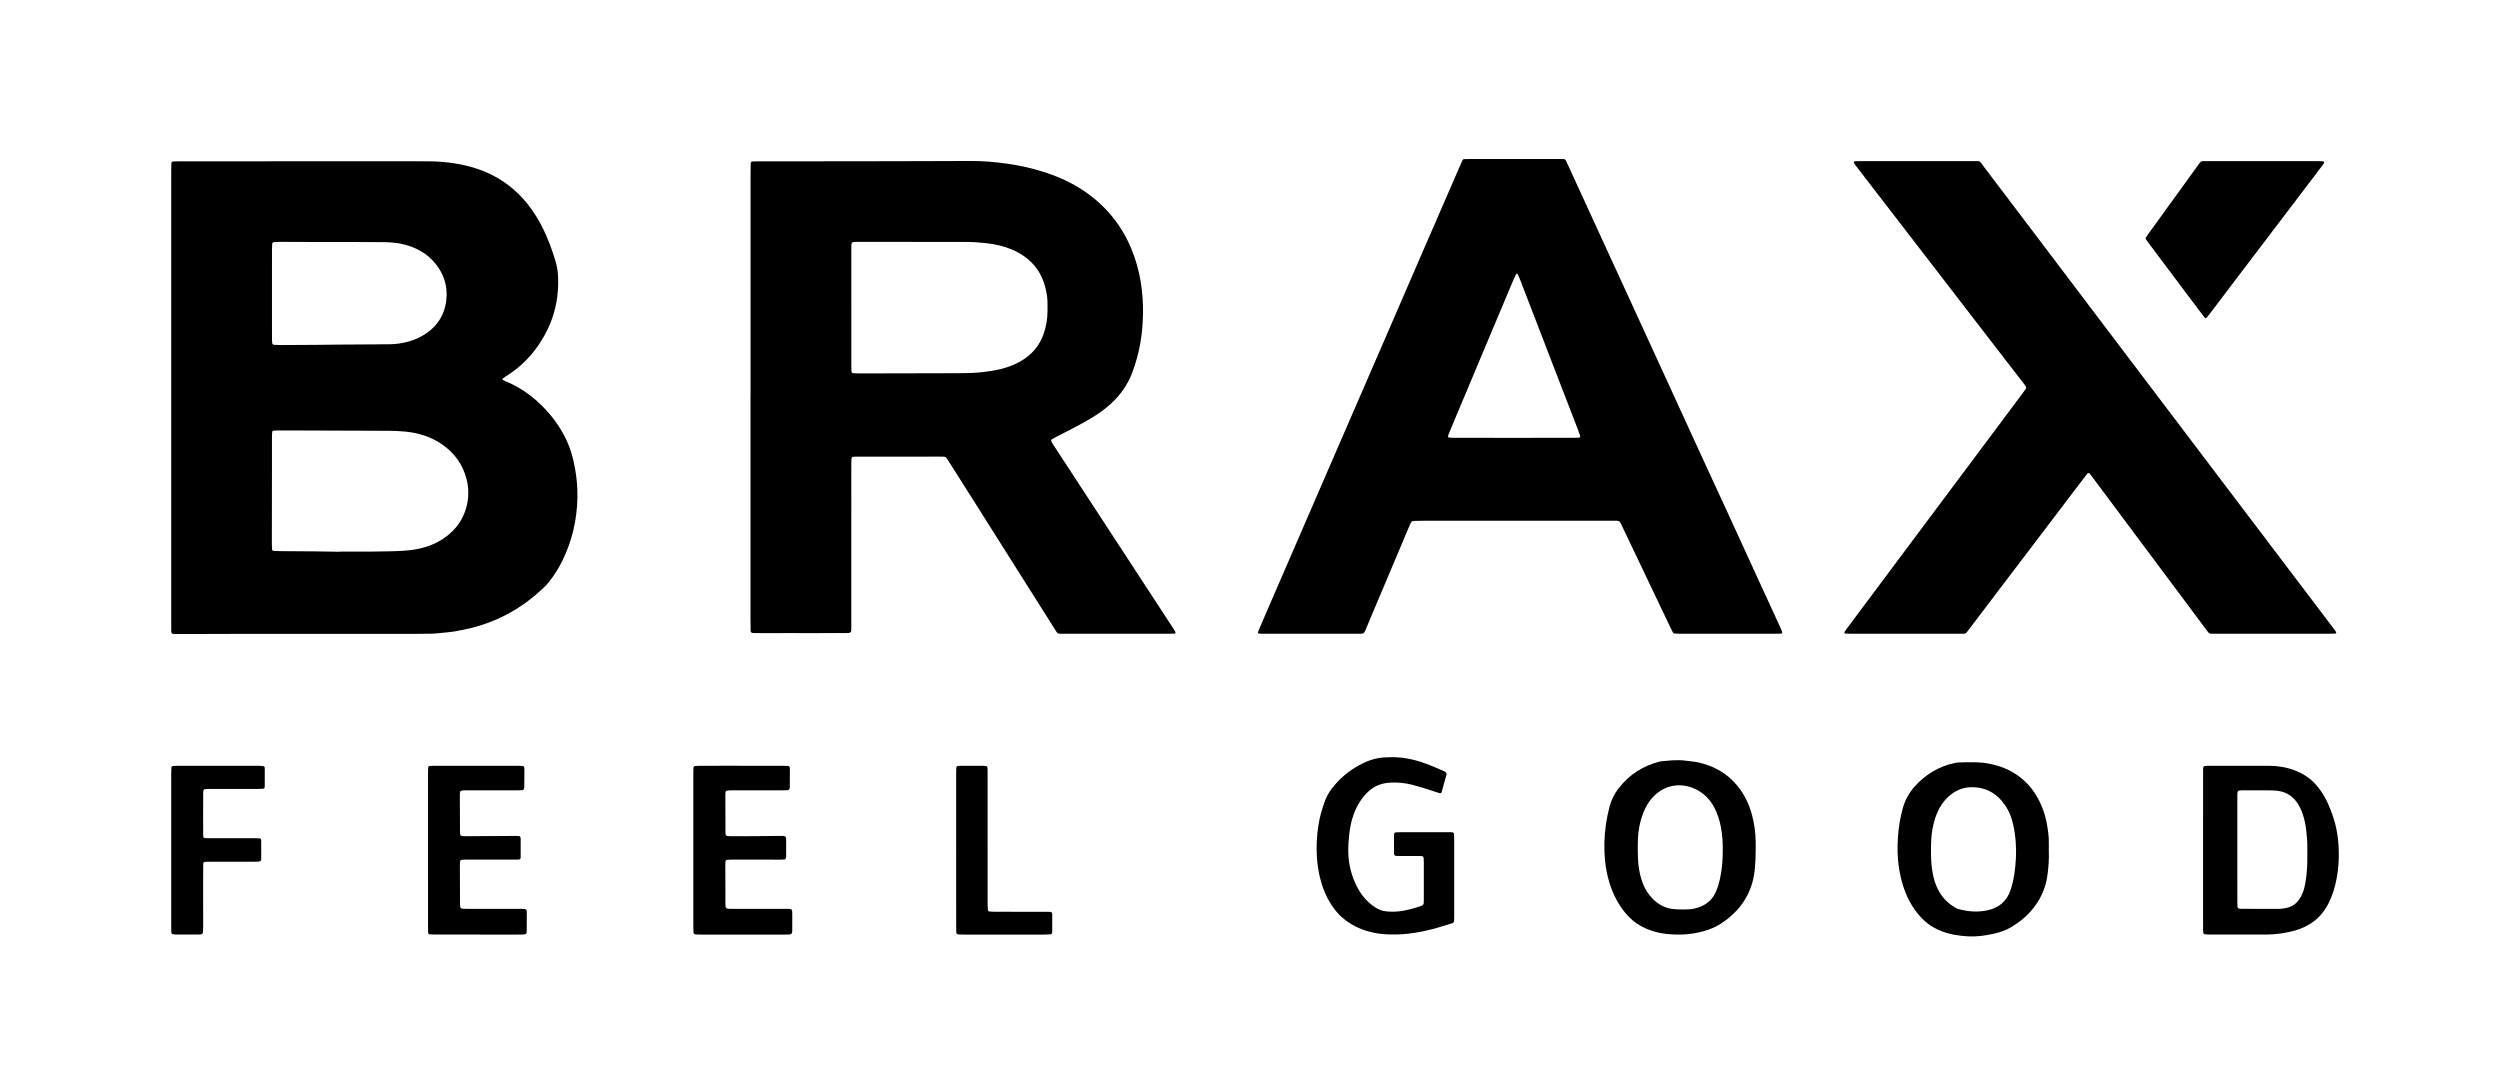 <?xml version="1.0" encoding="utf-8"?>
<!-- Generator: $$$/GeneralStr/196=Adobe Illustrator 27.6.0, SVG Export Plug-In . SVG Version: 6.00 Build 0)  -->
<svg version="1.1" id="Ebene_1" xmlns="http://www.w3.org/2000/svg" xmlns:xlink="http://www.w3.org/1999/xlink" x="0px" y="0px"
	 viewBox="0 0 2158.014 938.406" enable-background="new 0 0 2158.014 938.406" xml:space="preserve">
<g>
	<path d="M147.799,343.243c0-65.364-0.001-130.728,0.005-196.091c0-2.073,0.052-4.147,0.117-6.219
		c0.028-0.914,0.715-1.541,1.693-1.572c1.555-0.049,3.111-0.074,4.666-0.075c41.159-0.03,82.318-0.062,123.477-0.08
		c28.016-0.012,56.032-0.008,84.048-0.001c3.977,0.001,7.957-0.013,11.931,0.108c12.844,0.392,25.449,2.243,37.7,6.252
		c13.878,4.541,26.058,11.892,36.44,22.141c5.804,5.73,10.768,12.166,15.037,19.12c6.273,10.217,11.01,21.135,14.704,32.52
		c0.693,2.136,1.36,4.281,2.001,6.434c1.239,4.161,1.884,8.417,2.089,12.755c1.118,23.576-5.633,44.716-19.846,63.464
		c-6.956,9.176-15.408,16.796-25.214,22.881c-1.015,0.63-1.976,1.354-2.913,2.096c-0.128,0.101-0.075,0.738,0.077,0.832
		c0.728,0.453,1.496,0.862,2.291,1.184c15.752,6.38,28.591,16.64,39.357,29.624c4.424,5.335,8.232,11.091,11.504,17.219
		c4.859,9.1,7.726,18.82,9.484,28.93c1.396,8.029,2.116,16.102,1.992,24.253c-0.29,19.124-4.42,37.357-12.789,54.571
		c-3.257,6.699-7.208,13-11.851,18.843c-0.965,1.215-1.993,2.394-3.099,3.481c-12.455,12.238-26.562,22.06-42.621,29.006
		c-9.228,3.992-18.806,6.873-28.666,8.799c-4.066,0.794-8.149,1.643-12.265,1.999c-5.504,0.476-10.981,1.337-16.529,1.309
		c-3.804-0.02-7.608,0.122-11.412,0.123c-50.325,0.009-100.65-0.008-150.976,0.013c-17.811,0.008-35.623,0.128-53.434,0.141
		c-7.769,0.006-6.992,0.659-6.994-6.933C147.793,474.663,147.799,408.953,147.799,343.243z M293.198,476.285
		c0.001-0.037,0.001-0.074,0.002-0.111c8.302,0,16.604,0.031,24.906-0.011c5.878-0.03,11.757-0.115,17.633-0.257
		c4.494-0.109,8.992-0.235,13.475-0.551c6.041-0.426,12.026-1.326,17.835-3.095c9.077-2.764,17.07-7.297,23.853-14.072
		c11.527-11.512,16.034-29.034,11.735-45.065c-3.368-12.558-10.587-22.396-21.261-29.7c-9.489-6.494-20.137-9.766-31.504-10.865
		c-8.793-0.85-17.623-0.68-26.438-0.741c-20.58-0.142-41.161-0.15-61.742-0.21c-7.61-0.022-15.22-0.047-22.83-0.047
		c-1.032,0-2.071,0.092-3.092,0.243c-0.274,0.04-0.67,0.43-0.706,0.7c-0.161,1.193-0.288,2.401-0.291,3.604
		c-0.023,9.166-0.004,18.331-0.016,27.497c-0.027,21.79-0.068,43.58-0.09,65.37c-0.002,1.726,0.089,3.452,0.161,5.177
		c0.026,0.627,0.695,1.308,1.333,1.339c2.07,0.103,4.14,0.231,6.212,0.248c9.681,0.081,19.362,0.101,29.042,0.197
		C278.676,476.011,285.937,476.167,293.198,476.285z M289.24,297.506c0-0.012,0-0.025-0.001-0.037
		c11.231-0.065,22.463-0.123,33.694-0.197c4.492-0.029,8.985-0.128,13.477-0.13c3.993-0.001,7.93-0.5,11.832-1.264
		c5.801-1.136,11.316-3.087,16.445-6.061c11.843-6.868,18.97-17.072,20.559-30.645c1.508-12.881-2.535-24.225-11.292-33.805
		c-5.351-5.853-11.938-9.871-19.365-12.574c-7.397-2.691-15.081-3.692-22.889-3.778c-11.231-0.123-22.464-0.11-33.696-0.131
		c-9.851-0.019-19.701,0.01-29.552-0.008c-8.984-0.016-17.969-0.08-26.953-0.093c-1.723-0.002-3.448,0.121-5.17,0.216
		c-0.625,0.035-1.334,0.726-1.366,1.34c-0.089,1.721-0.195,3.443-0.196,5.165c-0.013,21.773-0.009,43.545-0.008,65.318
		c0,4.147-0.013,8.294,0.012,12.441c0.006,1.029,0.118,2.06,0.214,3.086c0.054,0.581,0.788,1.275,1.418,1.305
		c1.895,0.089,3.792,0.2,5.687,0.194c9.848-0.032,19.695-0.087,29.543-0.156C277.502,297.651,283.371,297.569,289.24,297.506z"/>
	<path d="M647.881,342.837c0-63.641-0.002-127.282,0.004-190.923c0-3.631,0.051-7.261,0.106-10.892
		c0.015-0.959,0.672-1.584,1.61-1.647c0.517-0.035,1.035-0.073,1.552-0.079c1.211-0.014,2.421-0.01,3.632-0.012
		c29.748-0.026,59.497-0.046,89.245-0.082c17.122-0.021,34.244-0.059,51.367-0.107c14.009-0.039,28.018-0.16,42.027-0.13
		c5.358,0.011,10.733,0.121,16.068,0.569c10.674,0.895,21.277,2.276,31.762,4.636c10.489,2.361,20.688,5.517,30.534,9.794
		c13.121,5.7,25.004,13.343,35.331,23.267c11.249,10.81,19.755,23.514,25.666,37.962c3.681,8.999,6.264,18.314,7.87,27.879
		c0.828,4.933,1.338,9.92,1.685,14.933c0.587,8.487,0.377,16.956-0.339,25.391c-0.73,8.609-2.222,17.13-4.505,25.492
		c-1.23,4.506-2.645,8.94-4.323,13.303c-3.862,10.04-9.923,18.547-17.749,25.851c-4.822,4.5-10.126,8.367-15.715,11.849
		c-5.578,3.474-11.339,6.624-17.188,9.617c-4.922,2.519-9.842,5.042-14.754,7.579c-1.228,0.634-2.435,1.313-3.633,2.003
		c-0.756,0.435-0.982,1.467-0.504,2.257c0.716,1.183,1.445,2.359,2.201,3.516c25.055,38.358,50.115,76.713,75.172,115.071
		c8.982,13.75,17.96,27.504,26.935,41.259c0.85,1.303,1.679,2.619,2.495,3.944c0.586,0.951,0.232,1.81-0.755,1.839
		c-1.555,0.046-3.112,0.071-4.668,0.072c-10.55,0.006-21.101,0.003-31.651,0.003c-19.371,0-38.742,0.001-58.114-0.002
		c-1.556,0-3.113-0.057-4.669-0.036c-1.176,0.016-1.943-0.607-2.535-1.506c-0.855-1.299-1.671-2.624-2.502-3.94
		c-23.175-36.687-46.347-73.376-69.526-110.06c-6.834-10.815-13.689-21.617-20.538-32.423c-0.74-1.168-1.511-2.316-2.255-3.482
		c-0.617-0.965-1.535-1.348-2.629-1.382c-1.037-0.032-2.075-0.048-3.112-0.048c-23.695-0.003-47.39-0.003-71.086,0.002
		c-1.21,0-2.42,0.031-3.628,0.089c-1.11,0.053-1.802,0.813-1.834,2.05c-0.049,1.901-0.064,3.804-0.064,5.706
		c-0.003,45.656-0.002,91.312-0.005,136.968c0,1.729-0.01,3.458-0.06,5.186c-0.041,1.425-0.747,2.11-2.295,2.215
		c-1.206,0.082-2.417,0.104-3.626,0.106c-1.727,0.002-3.453-0.062-5.18-0.058c-14.179,0.028-28.359,0.203-42.536,0.052
		c-9.505-0.101-19.006,0.194-28.509-0.006c-1.035-0.022-2.072-0.044-3.105-0.112c-0.861-0.056-1.58-0.818-1.593-1.718
		c-0.053-3.631-0.107-7.262-0.108-10.893c-0.008-30.955-0.004-61.91-0.004-92.865c0-32.685,0-65.37,0-98.055
		C647.858,342.837,647.869,342.837,647.881,342.837z M734.864,265.501c0,16.593-0.003,33.186,0.004,49.779
		c0.001,1.727,0.042,3.454,0.102,5.18c0.033,0.957,0.679,1.675,1.576,1.716c1.896,0.088,3.795,0.167,5.693,0.164
		c28.348-0.047,56.695-0.071,85.043-0.19c7.252-0.03,14.499-0.156,21.735-1.027c4.986-0.6,9.925-1.364,14.784-2.551
		c6.229-1.521,12.199-3.788,17.745-7.062c9.116-5.382,15.647-12.952,19.214-22.966c2.22-6.23,3.364-12.671,3.462-19.289
		c0.031-2.074-0.036-4.149,0.014-6.222c0.125-5.229-0.695-10.35-2.013-15.366c-2.867-10.913-8.723-19.852-18.049-26.372
		c-3.694-2.583-7.637-4.713-11.842-6.352c-6.637-2.587-13.53-4.224-20.579-4.993c-6.177-0.674-12.385-1.118-18.624-1.096
		c-15.729,0.055-31.458-0.021-47.187-0.045c-6.049-0.009-12.098-0.031-18.148-0.03c-9.16,0.002-18.32,0.066-27.479,0.012
		c-5.495-0.032-5.467-0.033-5.451,5.375c0.003,0.864,0,1.728,0,2.593C734.864,233.007,734.864,249.254,734.864,265.501z"/>
	<path d="M1491.629,547.048c-13.836,0-27.673,0.004-41.509-0.006c-1.555-0.001-3.111-0.044-4.662-0.144
		c-0.488-0.031-0.998-0.217-1.268-0.76c-0.693-1.391-1.452-2.749-2.121-4.151c-7.969-16.688-15.929-33.38-23.887-50.074
		c-5.876-12.325-11.745-24.653-17.617-36.98c-0.52-1.092-1.043-2.182-1.555-3.277c-0.638-1.366-1.599-2.193-3.211-2.136
		c-1.382,0.049-2.767-0.012-4.15-0.012c-34.591-0.001-69.183-0.003-103.774,0c-19.886,0.001-39.773,0.004-59.659,0.021
		c-2.594,0.002-5.187,0.095-7.781,0.131c-1.374,0.019-2.253,0.713-2.781,1.935c-0.479,1.11-0.979,2.212-1.449,3.326
		c-10.556,24.993-21.112,49.987-31.66,74.983c-1.814,4.299-3.58,8.618-5.394,12.917c-0.469,1.111-0.977,2.217-1.591,3.251
		c-0.229,0.385-0.783,0.711-1.24,0.798c-0.839,0.161-1.717,0.167-2.578,0.167c-28.192,0.008-56.384,0.008-84.576,0
		c-0.858,0-1.717-0.103-2.575-0.167c-0.422-0.031-0.829-0.73-0.671-1.177c0.287-0.812,0.563-1.63,0.903-2.42
		c3.688-8.572,7.38-17.143,11.088-25.707c5.287-12.211,10.591-24.416,15.883-36.625c6.392-14.747,12.779-29.496,19.168-44.243
		c5.221-12.051,10.438-24.103,15.663-36.152c6.532-15.062,13.073-30.12,19.607-45.181c5.365-12.366,10.725-24.734,16.089-37.101
		c5.089-11.732,10.188-23.459,15.271-35.193c9.618-22.201,19.222-44.407,28.843-66.607c4.741-10.941,9.509-21.87,14.261-32.806
		c6.198-14.265,12.392-28.531,18.591-42.796c0.344-0.792,0.717-1.571,1.068-2.36c0.304-0.684,0.805-1.118,1.562-1.147
		c1.382-0.053,2.765-0.09,4.147-0.09c25.943-0.005,51.887-0.004,77.83-0.002c1.21,0,2.421,0.016,3.631,0.034
		c0.915,0.014,1.665,0.283,2.087,1.205c0.72,1.571,1.512,3.108,2.233,4.679c8.795,19.162,17.579,38.33,26.374,57.493
		c5.984,13.037,11.984,26.065,17.97,39.101c9.592,20.889,19.181,41.779,28.765,62.672c14.773,32.202,29.53,64.41,44.315,96.606
		c6.635,14.449,13.344,28.863,19.98,43.312c9.089,19.788,18.128,39.6,27.21,59.391c6.127,13.351,12.296,26.684,18.435,40.029
		c0.505,1.097,0.953,2.223,1.39,3.349c0.392,1.011-0.044,1.807-0.994,1.834c-1.555,0.045-3.111,0.074-4.667,0.075
		C1518.956,547.051,1505.292,547.048,1491.629,547.048z M1306.487,377.944c17.118,0,34.236,0.004,51.353-0.006
		c1.725-0.001,3.451-0.075,5.176-0.143c0.672-0.027,1.197-0.832,0.966-1.514c-0.663-1.96-1.313-3.927-2.058-5.857
		c-7.209-18.697-14.445-37.383-21.656-56.08c-9.386-24.338-18.753-48.685-28.141-73.022c-0.621-1.609-1.341-3.18-2.069-4.745
		c-0.094-0.203-0.503-0.297-0.784-0.359c-0.123-0.028-0.366,0.113-0.43,0.239c-0.696,1.381-1.435,2.746-2.035,4.169
		c-6.382,15.12-12.747,30.248-19.105,45.378c-10.507,25.004-21.007,50.012-31.506,75.02c-1.939,4.62-3.87,9.243-5.772,13.878
		c-0.254,0.618-0.375,1.311-0.43,1.979c-0.02,0.246,0.304,0.731,0.507,0.751c1.539,0.153,3.086,0.297,4.631,0.299
		C1272.251,377.951,1289.369,377.944,1306.487,377.944z"/>
	<path d="M1961.892,547.048c-16.774,0-33.548,0.015-50.322-0.009c-4.887-0.007-4.197,0.44-7.233-3.629
		c-22.128-29.647-44.257-59.294-66.381-88.944c-10.752-14.409-21.495-28.825-32.246-43.234c-0.619-0.83-1.265-1.642-1.916-2.447
		c-0.453-0.559-1.392-0.61-1.812-0.101c-0.769,0.934-1.539,1.868-2.272,2.83c-4.504,5.913-8.999,11.833-13.495,17.753
		c-26.66,35.108-53.319,70.217-79.98,105.325c-2.823,3.717-5.651,7.428-8.478,11.141c-0.672,0.882-1.547,1.313-2.673,1.294
		c-1.383-0.023-2.766,0.021-4.15,0.021c-31.127,0.002-62.254,0.003-93.381-0.003c-1.554,0-3.108-0.06-4.661-0.112
		c-0.717-0.024-1.082-0.873-0.651-1.507c0.582-0.857,1.163-1.717,1.781-2.547c6.09-8.181,12.184-16.361,18.286-24.534
		c15.617-20.917,31.236-41.832,46.86-62.743c18.211-24.374,36.429-48.742,54.641-73.115c10.658-14.264,21.311-28.531,31.96-42.8
		c1.034-1.385,2.061-2.778,3.029-4.21c0.414-0.612,0.319-1.316-0.096-1.939c-0.287-0.431-0.584-0.856-0.901-1.266
		c-13.833-17.93-27.674-35.854-41.501-53.789c-14.355-18.62-28.696-37.251-43.046-55.875c-14.455-18.76-28.915-37.517-43.37-56.277
		c-6.015-7.805-12.03-15.61-18.027-23.429c-0.627-0.817-1.168-1.708-1.661-2.612c-0.1-0.184,0.117-0.685,0.334-0.861
		c0.241-0.195,0.647-0.244,0.984-0.253c1.555-0.045,3.111-0.073,4.667-0.073c32.164-0.004,64.329-0.021,96.493,0.011
		c7.448,0.007,5.533-0.803,9.784,4.783c16.542,21.734,33.006,43.529,49.488,65.309c16.274,21.505,32.527,43.025,48.802,64.528
		c19.509,25.777,39.028,51.545,58.546,77.315c19.623,25.907,39.248,51.812,58.875,77.716c24.848,32.794,49.7,65.585,74.55,98.378
		c3.863,5.098,7.72,10.199,11.573,15.304c0.729,0.966,1.43,1.953,2.125,2.943c0.447,0.637,0.109,1.535-0.58,1.554
		c-1.727,0.047-3.454,0.101-5.181,0.102C1994.403,547.051,1978.148,547.048,1961.892,547.048z"/>
	<path d="M2006.383,139.985c-0.179,0.411-0.298,0.915-0.582,1.297c-2.68,3.608-5.372,7.208-8.092,10.787
		c-19.145,25.188-38.304,50.365-57.444,75.557c-10.668,14.041-21.308,28.104-31.965,42.154c-1.045,1.377-2.107,2.741-3.183,4.095
		c-0.853,1.074-1.475,1.051-2.414-0.175c-2.522-3.294-5.019-6.608-7.509-9.926c-13.802-18.391-27.601-36.784-41.396-55.181
		c-0.517-0.69-0.984-1.419-1.466-2.135c-0.327-0.486-0.264-1.012,0.023-1.456c0.749-1.161,1.524-2.307,2.334-3.426
		c14.183-19.612,28.365-39.226,42.568-58.823c2.904-4.007,2.057-3.643,7.194-3.646c32.513-0.015,65.025-0.009,97.538-0.001
		c1.206,0,2.415,0.064,3.614,0.178C2005.851,139.307,2006.064,139.686,2006.383,139.985z"/>
	<path d="M1901.714,733.465c0-22.135-0.008-44.269,0.005-66.404c0.004-6.357-0.457-6.018,5.784-6.021
		c17.121-0.009,34.243-0.01,51.365,0.005c7.675,0.007,15.115,1.32,22.294,4.08c8.27,3.178,15.137,8.181,20.508,15.28
		c3.256,4.303,5.992,8.881,8.111,13.826c2.314,5.401,4.399,10.887,5.901,16.583c1.682,6.38,2.593,12.883,2.98,19.445
		c0.677,11.457-0.183,22.796-2.978,33.965c-1.306,5.219-3.122,10.235-5.473,15.068c-6.044,12.424-15.934,20.183-29.1,23.917
		c-8.191,2.323-16.577,3.462-25.08,3.5c-16.43,0.073-32.86,0.026-49.29,0.01c-1.203-0.001-2.406-0.141-3.606-0.25
		c-0.604-0.055-1.227-0.782-1.283-1.419c-0.046-0.516-0.113-1.032-0.12-1.548c-0.02-1.556-0.017-3.113-0.017-4.669
		C1901.714,777.043,1901.714,755.254,1901.714,733.465z M1931.283,733.291c0,4.667,0,9.334,0,14.002
		c0,10.371-0.004,20.743,0.005,31.114c0.001,1.381,0.04,2.765,0.116,4.144c0.059,1.072,0.903,1.804,2.081,1.886
		c0.517,0.036,1.035,0.069,1.553,0.07c10.89,0.006,21.78-0.001,32.67,0.02c1.745,0.003,3.422-0.352,5.127-0.639
		c5.875-0.99,10.078-4.244,13.002-9.314c2.099-3.639,3.292-7.602,4.023-11.701c1.186-6.648,1.782-13.357,1.822-20.111
		c0.019-3.284-0.072-6.571,0.021-9.852c0.152-5.376-0.318-10.712-0.935-16.034c-0.557-4.809-1.478-9.56-3.056-14.155
		c-1.41-4.109-3.265-7.983-5.995-11.413c-3.36-4.221-7.679-6.979-12.883-8.164c-2.675-0.609-5.481-0.843-8.233-0.876
		c-8.642-0.104-17.287-0.057-25.931-0.016c-2.823,0.013-3.3,0.548-3.368,3.333c-0.034,1.382-0.021,2.766-0.021,4.148
		C1931.282,704.251,1931.283,718.771,1931.283,733.291z"/>
	<path d="M1515.53,734.019c0.026,5.533-0.284,11.046-0.822,16.554c-1.743,17.844-9.933,32.073-24.002,43.033
		c-0.545,0.425-1.12,0.81-1.668,1.231c-7.136,5.49-15.303,8.557-24.045,10.321c-8.716,1.758-17.517,1.982-26.305,1.064
		c-7.418-0.775-14.556-2.854-21.215-6.318c-5.906-3.073-10.847-7.313-15.004-12.516c-7.021-8.788-11.619-18.738-14.366-29.588
		c-2.517-9.941-3.432-20.056-3.19-30.29c0.249-10.577,1.788-20.974,4.454-31.201c1.544-5.926,4.287-11.295,8.057-16.108
		c9.046-11.553,20.738-19.076,34.936-22.728c0.5-0.129,1.007-0.269,1.519-0.315c7.218-0.65,14.408-1.545,21.693-0.474
		c3.578,0.526,7.211,0.704,10.754,1.514c13.198,3.017,24.464,9.293,33.165,19.812c6.149,7.434,10.306,15.914,12.802,25.208
		c2.07,7.707,3.131,15.565,3.233,23.547C1515.556,729.182,1515.53,731.601,1515.53,734.019z M1487.097,734.529
		c0.075-6.922-0.29-13.82-1.609-20.631c-1.154-5.959-2.953-11.714-5.835-17.094c-3.883-7.249-9.46-12.695-17.012-16.05
		c-11.409-5.069-24.585-3.628-34.526,5.998c-4.571,4.426-7.717,9.752-9.918,15.627c-2.685,7.168-4.104,14.644-4.367,22.286
		c-0.185,5.35-0.147,10.719,0.049,16.069c0.228,6.23,1.156,12.384,2.993,18.365c1.483,4.828,3.656,9.328,6.768,13.328
		c5.802,7.458,13.189,12.004,22.846,12.466c3.976,0.19,7.935,0.299,11.914,0.038c2.62-0.172,5.13-0.775,7.583-1.583
		c7.297-2.401,12.529-7.096,15.507-14.242c1.334-3.202,2.285-6.51,3.055-9.884C1486.397,751.094,1487.131,742.852,1487.097,734.529z
		"/>
	<path d="M1768.532,734.547c0.319,6.412-0.213,12.787-0.919,19.147c-1.441,12.969-6.671,24.228-15.477,33.83
		c-4.593,5.008-9.953,9.07-15.738,12.603c-4.936,3.014-10.373,4.754-15.938,5.996c-6.923,1.545-13.964,2.473-21.085,2.163
		c-8.15-0.355-16.118-1.658-23.797-4.623c-8.306-3.208-15.003-8.453-20.475-15.373c-5.198-6.574-9.079-13.863-11.754-21.801
		c-2.159-6.408-3.557-12.966-4.476-19.676c-1.087-7.935-1.048-15.889-0.589-23.811c0.51-8.802,2.007-17.511,4.412-26.026
		c1.964-6.952,5.548-13.039,10.352-18.365c9.304-10.315,20.706-17.115,34.362-19.989c1.01-0.212,2.044-0.376,3.073-0.42
		c5.357-0.227,10.711-0.342,16.077-0.166c6.446,0.212,12.711,1.378,18.833,3.292c8.894,2.781,16.721,7.479,23.391,13.95
		c3.853,3.737,7.039,8.074,9.728,12.749c4.896,8.51,7.735,17.7,9.061,27.386c0.375,2.739,0.799,5.485,0.92,8.241
		C1768.651,727.28,1768.532,730.917,1768.532,734.547z M1666.821,736.949c0.051,3.291,0.239,9.161,1.163,14.983
		c1.01,6.365,2.812,12.446,6.098,18.052c3.408,5.815,8.133,10.253,13.92,13.606c0.886,0.513,1.865,0.928,2.853,1.191
		c8.127,2.168,16.337,2.798,24.625,1.034c9.693-2.064,16.53-7.501,19.842-17.022c0.284-0.816,0.564-1.633,0.817-2.459
		c1.166-3.802,2.073-7.669,2.636-11.603c1.325-9.257,1.928-18.531,1.213-27.903c-0.409-5.367-1.154-10.652-2.399-15.857
		c-1.291-5.398-3.222-10.614-6.331-15.245c-7.386-11.002-17.52-16.845-31.051-16.145c-3.15,0.163-6.121,0.844-9.025,2.074
		c-3.549,1.503-6.696,3.566-9.495,6.191c-4.227,3.965-7.349,8.683-9.588,14.01c-1.952,4.643-3.189,9.482-4.082,14.425
		C1666.938,722.265,1666.828,728.31,1666.821,736.949z"/>
	<path d="M1255.285,757.826c0,10.718,0.003,21.437-0.003,32.155c-0.001,1.555-0.004,3.113-0.082,4.666
		c-0.054,1.094-0.472,1.967-1.672,2.325c-4.466,1.334-8.899,2.781-13.382,4.053c-8.321,2.36-16.788,4.114-25.38,5.032
		c-6.005,0.642-12.06,0.776-18.126,0.459c-5.038-0.263-9.965-1.046-14.811-2.333c-8.469-2.251-16.114-6.175-22.832-11.815
		c-4.004-3.362-7.205-7.443-10.038-11.815c-4.078-6.294-6.906-13.143-8.873-20.353c-1.87-6.855-2.937-13.835-3.368-20.938
		c-0.547-9.018-0.039-17.972,1.344-26.872c1.17-7.531,3.25-14.846,6-21.953c1.829-4.726,4.683-8.86,7.948-12.685
		c6.939-8.131,15.256-14.495,24.913-19.105c4.076-1.946,8.328-3.423,12.751-4.22c3.045-0.549,6.184-0.666,9.288-0.78
		c9.422-0.345,18.585,1.156,27.54,4.062c6.746,2.19,13.266,4.934,19.708,7.879c0.627,0.287,1.288,0.57,1.805,1.006
		c0.346,0.292,0.485,0.844,0.679,1.295c0.062,0.143,0.036,0.348-0.008,0.508c-1.425,5.16-2.852,10.32-4.296,15.475
		c-0.18,0.644-1.01,1.039-1.677,0.826c-2.302-0.736-4.599-1.486-6.895-2.24c-5.576-1.832-11.165-3.604-16.861-5.056
		c-6.262-1.596-12.591-2.18-19.011-1.82c-7.311,0.409-13.782,2.83-19.162,8.007c-5.341,5.138-9.146,11.233-11.806,18.083
		c-2.201,5.667-3.493,11.579-4.2,17.595c-0.604,5.148-0.988,10.324-0.946,15.521c0.093,11.463,2.921,22.231,8.405,32.264
		c3.533,6.464,8.377,11.798,14.511,15.971c3.241,2.205,6.736,3.444,10.606,3.758c4.849,0.393,9.651,0.195,14.451-0.72
		c5.275-1.005,10.417-2.415,15.434-4.312c1.091-0.413,1.669-1.184,1.73-2.325c0.056-1.035,0.073-2.073,0.074-3.109
		c0.005-10.719,0.008-21.438-0.003-32.157c-0.001-1.207-0.073-2.415-0.146-3.621c-0.05-0.828-0.846-1.558-1.732-1.586
		c-1.382-0.044-2.765-0.064-4.148-0.067c-4.841-0.008-9.683-0.001-14.524-0.005c-1.037-0.001-2.075-0.005-3.112-0.04
		c-1.289-0.043-1.975-0.668-2.037-1.815c-0.019-0.345-0.036-0.691-0.036-1.036c-0.003-4.841-0.006-9.682,0.001-14.523
		c0.001-0.517,0.06-1.033,0.1-1.549c0.054-0.705,0.626-1.365,1.25-1.4c1.206-0.068,2.414-0.155,3.622-0.156
		c14.523-0.009,29.045-0.003,43.568,0.002c0.518,0,1.036,0.03,1.553,0.058c0.999,0.053,1.679,0.627,1.727,1.552
		c0.082,1.551,0.147,3.106,0.149,4.659c0.013,9.682,0.007,19.364,0.007,29.045C1255.285,755.059,1255.285,756.442,1255.285,757.826z
		"/>
	<path d="M598.463,733.669c0-21.956-0.003-43.912,0.006-65.869c0.001-1.726,0.075-3.453,0.142-5.178
		c0.025-0.649,0.681-1.356,1.305-1.394c1.548-0.095,3.099-0.204,4.649-0.207c9.164-0.02,18.327-0.014,27.491-0.01
		c14.524,0.007,29.048,0.015,43.571,0.034c1.554,0.002,3.109,0.05,4.662,0.119c0.844,0.037,1.551,0.831,1.547,1.769
		c-0.02,5.53-0.064,11.06-0.102,16.59c-0.001,0.172-0.034,0.343-0.05,0.515c-0.112,1.207-0.798,1.986-1.91,2.043
		c-1.552,0.079-3.108,0.127-4.662,0.128c-11.066,0.01-22.132,0.005-33.197,0.006c-3.804,0-7.608-0.016-11.411,0.019
		c-1.03,0.01-2.071,0.109-3.08,0.306c-0.458,0.089-0.969,0.393-1.066,1.001c-0.081,0.508-0.238,1.015-0.237,1.523
		c0.021,11.41,0.058,22.82,0.1,34.229c0.001,0.342,0.085,0.685,0.134,1.026c0.075,0.525,0.844,1.269,1.429,1.319
		c1.029,0.089,2.062,0.191,3.094,0.195c4.149,0.016,8.298,0.011,12.447-0.014c6.051-0.036,12.101-0.094,18.152-0.147
		c3.457-0.031,6.915-0.082,10.372-0.105c1.556-0.01,3.112,0.008,4.667,0.05c1.143,0.03,1.854,0.74,2.013,1.925
		c0.023,0.171,0.071,0.342,0.071,0.513c0.002,5.181,0.003,10.362-0.011,15.544c-0.001,0.339-0.127,0.677-0.19,1.016
		c-0.127,0.685-0.73,1.297-1.37,1.325c-1.208,0.052-2.417,0.104-3.626,0.104c-13.832-0.009-27.663-0.033-41.495-0.037
		c-1.38,0-2.761,0.081-4.139,0.165c-0.864,0.052-1.536,0.797-1.585,1.725c-0.054,1.035-0.094,2.072-0.092,3.108
		c0.022,11.064,0.053,22.129,0.087,33.193c0.002,0.691,0.025,1.383,0.069,2.072c0.088,1.385,0.853,2.115,2.367,2.177
		c1.554,0.063,3.111,0.071,4.666,0.072c14.697,0.005,29.393-0.01,44.09,0.008c6.92,0.008,6.505-0.54,6.514,6.399
		c0.005,3.976,0.011,7.953-0.019,11.929c-0.007,0.855-0.069,1.738-0.304,2.551c-0.119,0.411-0.631,0.799-1.058,1.006
		c-0.444,0.214-0.999,0.253-1.509,0.27c-1.382,0.045-2.766,0.05-4.149,0.05c-23.861,0.002-47.721,0.004-71.582-0.003
		c-1.555,0-3.111-0.039-4.664-0.113c-1.215-0.058-1.996-0.788-2.036-1.895c-0.063-1.726-0.096-3.455-0.096-5.182
		C598.461,777.581,598.463,755.625,598.463,733.669z"/>
	<path d="M369.455,734.106c0-22.128-0.003-44.255,0.006-66.383c0.001-1.726,0.067-3.453,0.13-5.179
		c0.027-0.724,0.617-1.35,1.268-1.378c1.38-0.06,2.761-0.136,4.141-0.137c24.032-0.011,48.063-0.014,72.095-0.005
		c1.377,0.001,2.756,0.105,4.131,0.194c0.634,0.041,1.271,0.731,1.323,1.369c0.056,0.688,0.132,1.377,0.129,2.066
		c-0.024,4.84-0.048,9.68-0.112,14.52c-0.032,2.422-0.581,2.931-3.134,3.005c-1.555,0.045-3.112,0.033-4.668,0.033
		c-13.313,0.002-26.625,0-39.938,0.003c-1.556,0-3.113-0.015-4.668,0.035c-2.536,0.08-3.121,0.648-3.207,3.002
		c-0.019,0.518-0.023,1.037-0.021,1.556c0.042,10.372,0.071,20.743,0.139,31.115c0.023,3.464,0.439,3.892,3.876,3.901
		c5.012,0.012,10.024-0.077,15.036-0.106c4.495-0.026,8.99-0.018,13.485-0.043c5.186-0.029,10.372-0.088,15.558-0.108
		c1.032-0.004,2.064,0.103,3.096,0.174c0.596,0.041,0.875,0.51,1.103,0.959c0.15,0.297,0.214,0.668,0.215,1.006
		c0.012,5.529,0.018,11.057-0.001,16.586c-0.003,0.937-0.714,1.626-1.621,1.668c-0.862,0.04-1.726,0.054-2.589,0.054
		c-14.349-0.001-28.699-0.01-43.048-0.003c-1.206,0.001-2.412,0.091-3.616,0.173c-0.657,0.044-1.336,0.691-1.412,1.304
		c-0.085,0.683-0.202,1.37-0.2,2.056c0.033,11.755,0.08,23.509,0.138,35.264c0.003,0.686,0.115,1.372,0.201,2.055
		c0.094,0.75,0.966,1.512,1.825,1.549c1.381,0.06,2.764,0.104,4.146,0.104c12.102,0.008,24.205,0.004,36.307,0.005
		c3.804,0,7.607-0.012,11.411,0.019c0.855,0.007,1.736,0.071,2.553,0.298c0.41,0.114,0.826,0.598,1.014,1.017
		c0.201,0.448,0.183,1.015,0.182,1.529c-0.013,5.186-0.038,10.372-0.072,15.557c-0.005,0.689-0.071,1.379-0.127,2.066
		c-0.053,0.643-0.679,1.352-1.271,1.453c-0.508,0.086-1.017,0.211-1.527,0.224c-1.555,0.041-3.111,0.046-4.667,0.046
		c-23.513,0.002-47.026,0.006-70.539-0.007c-1.897-0.001-3.794-0.104-5.69-0.189c-0.654-0.029-1.254-0.693-1.274-1.385
		c-0.049-1.726-0.099-3.454-0.099-5.181C369.453,778.016,369.455,756.061,369.455,734.106z"/>
	<path d="M147.799,733.542c0-21.957-0.004-43.914,0.007-65.871c0.001-1.725,0.089-3.451,0.163-5.175
		c0.026-0.614,0.717-1.245,1.391-1.287c1.205-0.074,2.413-0.16,3.619-0.16c23.516-0.009,47.031-0.013,70.547,0.006
		c1.372,0.001,2.749,0.163,4.113,0.333c0.266,0.033,0.552,0.415,0.704,0.702c0.154,0.291,0.214,0.664,0.214,1.001
		c0.001,5.358-0.004,10.716-0.037,16.074c-0.006,0.978-0.662,1.666-1.578,1.711c-1.552,0.076-3.107,0.133-4.66,0.134
		c-13.141,0.01-26.282,0.005-39.423,0.008c-1.556,0-3.113-0.003-4.668,0.043c-2.121,0.063-2.761,0.68-2.779,2.826
		c-0.051,6.051-0.069,12.102-0.074,18.153c-0.004,5.878,0.025,11.756,0.04,17.634c0,0.173-0.001,0.346,0.002,0.519
		c0.048,3.305,0.048,3.308,3.602,3.346c1.21,0.013,2.421,0.003,3.631,0.004c12.277,0,24.553-0.005,36.83,0.006
		c1.553,0.001,3.107,0.072,4.659,0.132c0.629,0.024,1.225,0.69,1.284,1.37c0.03,0.344,0.092,0.687,0.093,1.03
		c0.008,5.013,0.015,10.027,0.001,15.04c-0.001,0.51-0.023,1.078-0.243,1.514c-0.206,0.408-0.66,0.919-1.054,0.964
		c-1.538,0.178-3.095,0.25-4.645,0.252c-12.622,0.017-25.245,0.007-37.867,0.014c-1.555,0.001-3.111,0.032-4.665,0.088
		c-0.963,0.035-1.564,0.666-1.573,1.672c-0.045,5.013-0.092,10.026-0.092,15.039c-0.001,13.138,0.029,26.277,0.028,39.415
		c0,1.552-0.076,3.106-0.185,4.654c-0.077,1.104-0.899,1.807-2.08,1.893c-0.689,0.05-1.38,0.095-2.07,0.096
		c-6.398,0.007-12.795,0.02-19.193-0.015c-1.024-0.005-2.055-0.191-3.063-0.391c-0.274-0.054-0.588-0.423-0.691-0.715
		c-0.168-0.477-0.231-1.009-0.244-1.52c-0.039-1.555-0.043-3.111-0.043-4.667C147.799,777.456,147.799,755.499,147.799,733.542z"/>
	<path d="M825.359,733.716c0-21.953-0.003-43.907,0.006-65.86c0.001-1.726,0.062-3.453,0.132-5.178
		c0.036-0.878,0.78-1.569,1.697-1.591c1.554-0.038,3.11-0.044,4.665-0.045c5.532-0.004,11.064-0.012,16.596,0.014
		c1.031,0.005,2.068,0.117,3.086,0.28c0.27,0.043,0.618,0.427,0.69,0.714c0.166,0.663,0.246,1.363,0.252,2.048
		c0.029,3.457,0.028,6.914,0.028,10.371c0,35.262-0.004,70.525,0.008,105.787c0.001,1.724,0.121,3.449,0.222,5.171
		c0.038,0.65,0.711,1.364,1.316,1.402c1.547,0.097,3.097,0.208,4.645,0.209c14.349,0.016,28.698,0.008,43.047,0.012
		c1.555,0,3.112,0.015,4.666,0.066c1.181,0.039,1.868,0.737,1.874,1.996c0.021,5.184,0.003,10.369-0.005,15.554
		c0,0.17-0.061,0.34-0.082,0.511c-0.077,0.61-0.727,1.288-1.384,1.33c-1.548,0.099-3.099,0.211-4.649,0.214
		c-9.336,0.02-18.671,0.01-28.007,0.01c-13.83,0-27.661,0.003-41.491-0.004c-1.728-0.001-3.457-0.032-5.183-0.101
		c-1.253-0.05-1.987-0.731-2.029-1.869c-0.063-1.726-0.095-3.454-0.095-5.182C825.357,777.623,825.359,755.67,825.359,733.716z"/>
</g>
</svg>
